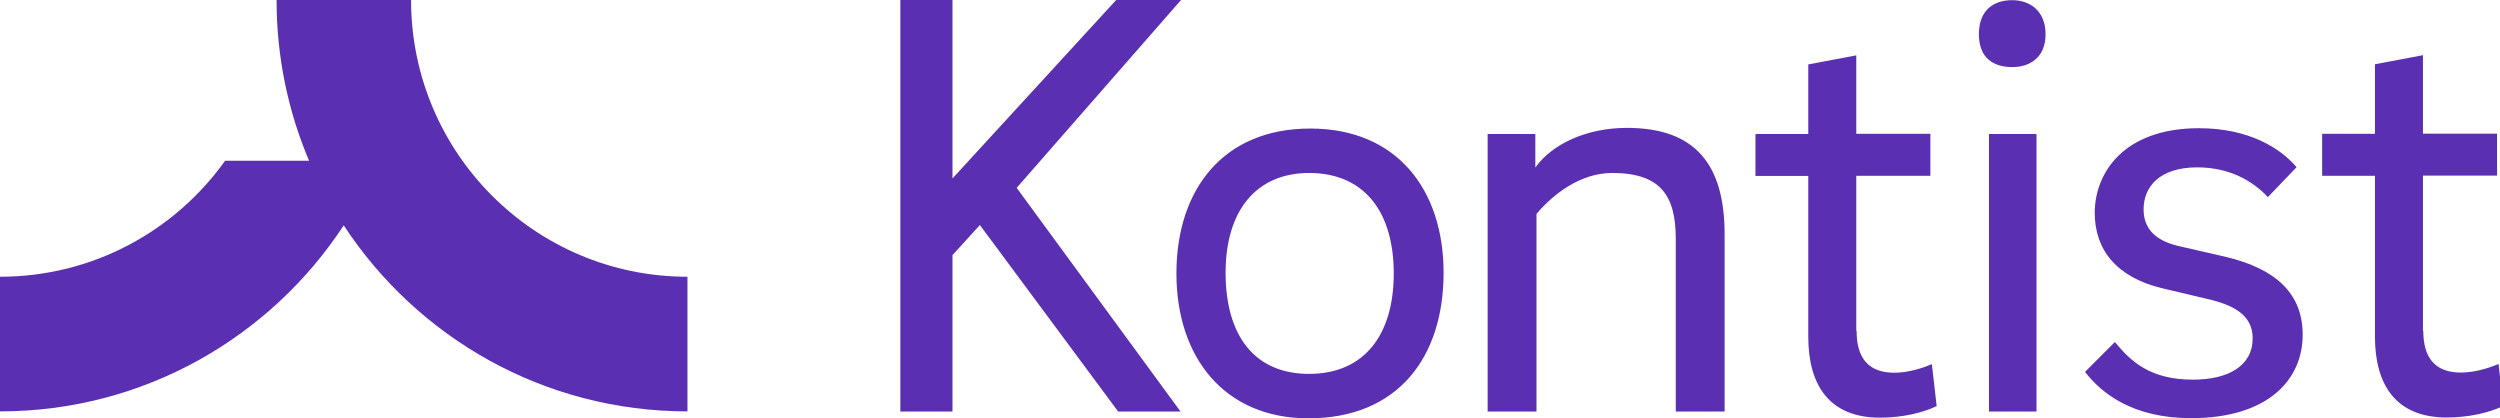 <?xml version="1.0" encoding="utf-8"?>
<svg xmlns="http://www.w3.org/2000/svg" width="251" height="42" viewBox="0 0 251 42" fill="none">
<g clip-path="url(#clip0_270_951)">
<path fill-rule="evenodd" clip-rule="evenodd" d="M95.63 25.578V41.32H90.394V0H95.63V17.915L112.065 0H118.576L102.075 18.86L118.527 41.32H112.264L98.38 22.592L95.663 25.578H95.63ZM198.682 3.434C198.682 1.045 200.123 0.017 202.029 0.017C203.768 0.017 205.375 1.062 205.375 3.434C205.375 5.806 203.768 6.735 202.029 6.735C200.123 6.735 198.682 5.822 198.682 3.434ZM199.693 13.453H204.464V41.32H199.693V13.453ZM243.299 33.242C243.299 35.813 244.393 37.405 247.077 37.405C248.303 37.405 249.694 37.04 250.854 36.543L251.335 40.756C249.926 41.436 247.855 41.917 245.652 41.917C240.582 41.917 238.445 38.682 238.445 33.789V17.649H233.143V13.436H238.445V6.453L243.266 5.54V13.419H250.705V17.633H243.266V33.225L243.299 33.242ZM227.709 19.806C226.185 18.163 223.848 16.803 220.601 16.803C216.807 16.803 215.217 18.761 215.217 21.017C215.217 22.725 216.128 24.069 218.646 24.683L223.418 25.777C228.62 27.005 231.188 29.559 231.188 33.607C231.188 38.185 227.643 41.983 219.988 41.983C214.107 41.983 210.992 39.479 209.335 37.339L212.334 34.337C213.858 36.178 215.763 38.118 220.17 38.118C223.666 38.118 226.168 36.775 226.168 33.955C226.168 31.881 224.644 30.77 222.009 30.107L217.105 28.945C212.516 27.851 210.313 25.097 210.313 21.365C210.313 17.384 213.195 12.872 220.783 12.872C225.803 12.872 228.985 14.896 230.575 16.787L227.692 19.789L227.709 19.806ZM186.405 33.258C186.405 35.829 187.499 37.422 190.183 37.422C191.409 37.422 192.8 37.057 193.96 36.559L194.441 40.773C193.032 41.453 190.961 41.934 188.758 41.934C183.688 41.934 181.551 38.699 181.551 33.806V17.666H176.249V13.453H181.551V6.469L186.372 5.557V13.436H193.811V17.649H186.372V33.242L186.405 33.258ZM149.359 13.453H154.147V16.82C155.804 14.498 159.234 12.839 163.343 12.839C170.268 12.839 173.151 16.571 173.151 23.538V41.32H168.247V23.969C168.247 19.623 166.706 17.367 161.868 17.367C158.555 17.367 155.804 19.64 154.263 21.481V41.32H149.359V13.453ZM144.936 27.386C144.936 35.879 140.346 42 131.367 42C122.884 42 118.112 35.829 118.112 27.453C118.112 19.076 122.768 12.905 131.549 12.905C140.28 12.905 144.936 19.076 144.936 27.386ZM131.433 17.367C136.933 17.367 139.932 21.216 139.932 27.453C139.932 33.69 136.917 37.538 131.433 37.538C125.949 37.538 123.05 33.69 123.05 27.386C123.05 21.083 126.181 17.367 131.433 17.367Z" fill="#5A2FB1"/>
<path d="M41.271 0H27.768C27.768 5.723 28.927 11.18 31.032 16.14H22.599C17.562 23.19 9.328 27.784 0 27.784V41.303C14.431 41.303 27.138 33.872 34.511 22.626C41.884 33.872 54.575 41.303 69.022 41.303V27.784C53.697 27.784 41.271 15.344 41.271 0Z" fill="#5A2FB1"/>
</g>
<defs>
<clipPath id="clip0_270_951">
<rect width="251" height="42" fill="white"/>
</clipPath>
</defs>
</svg>